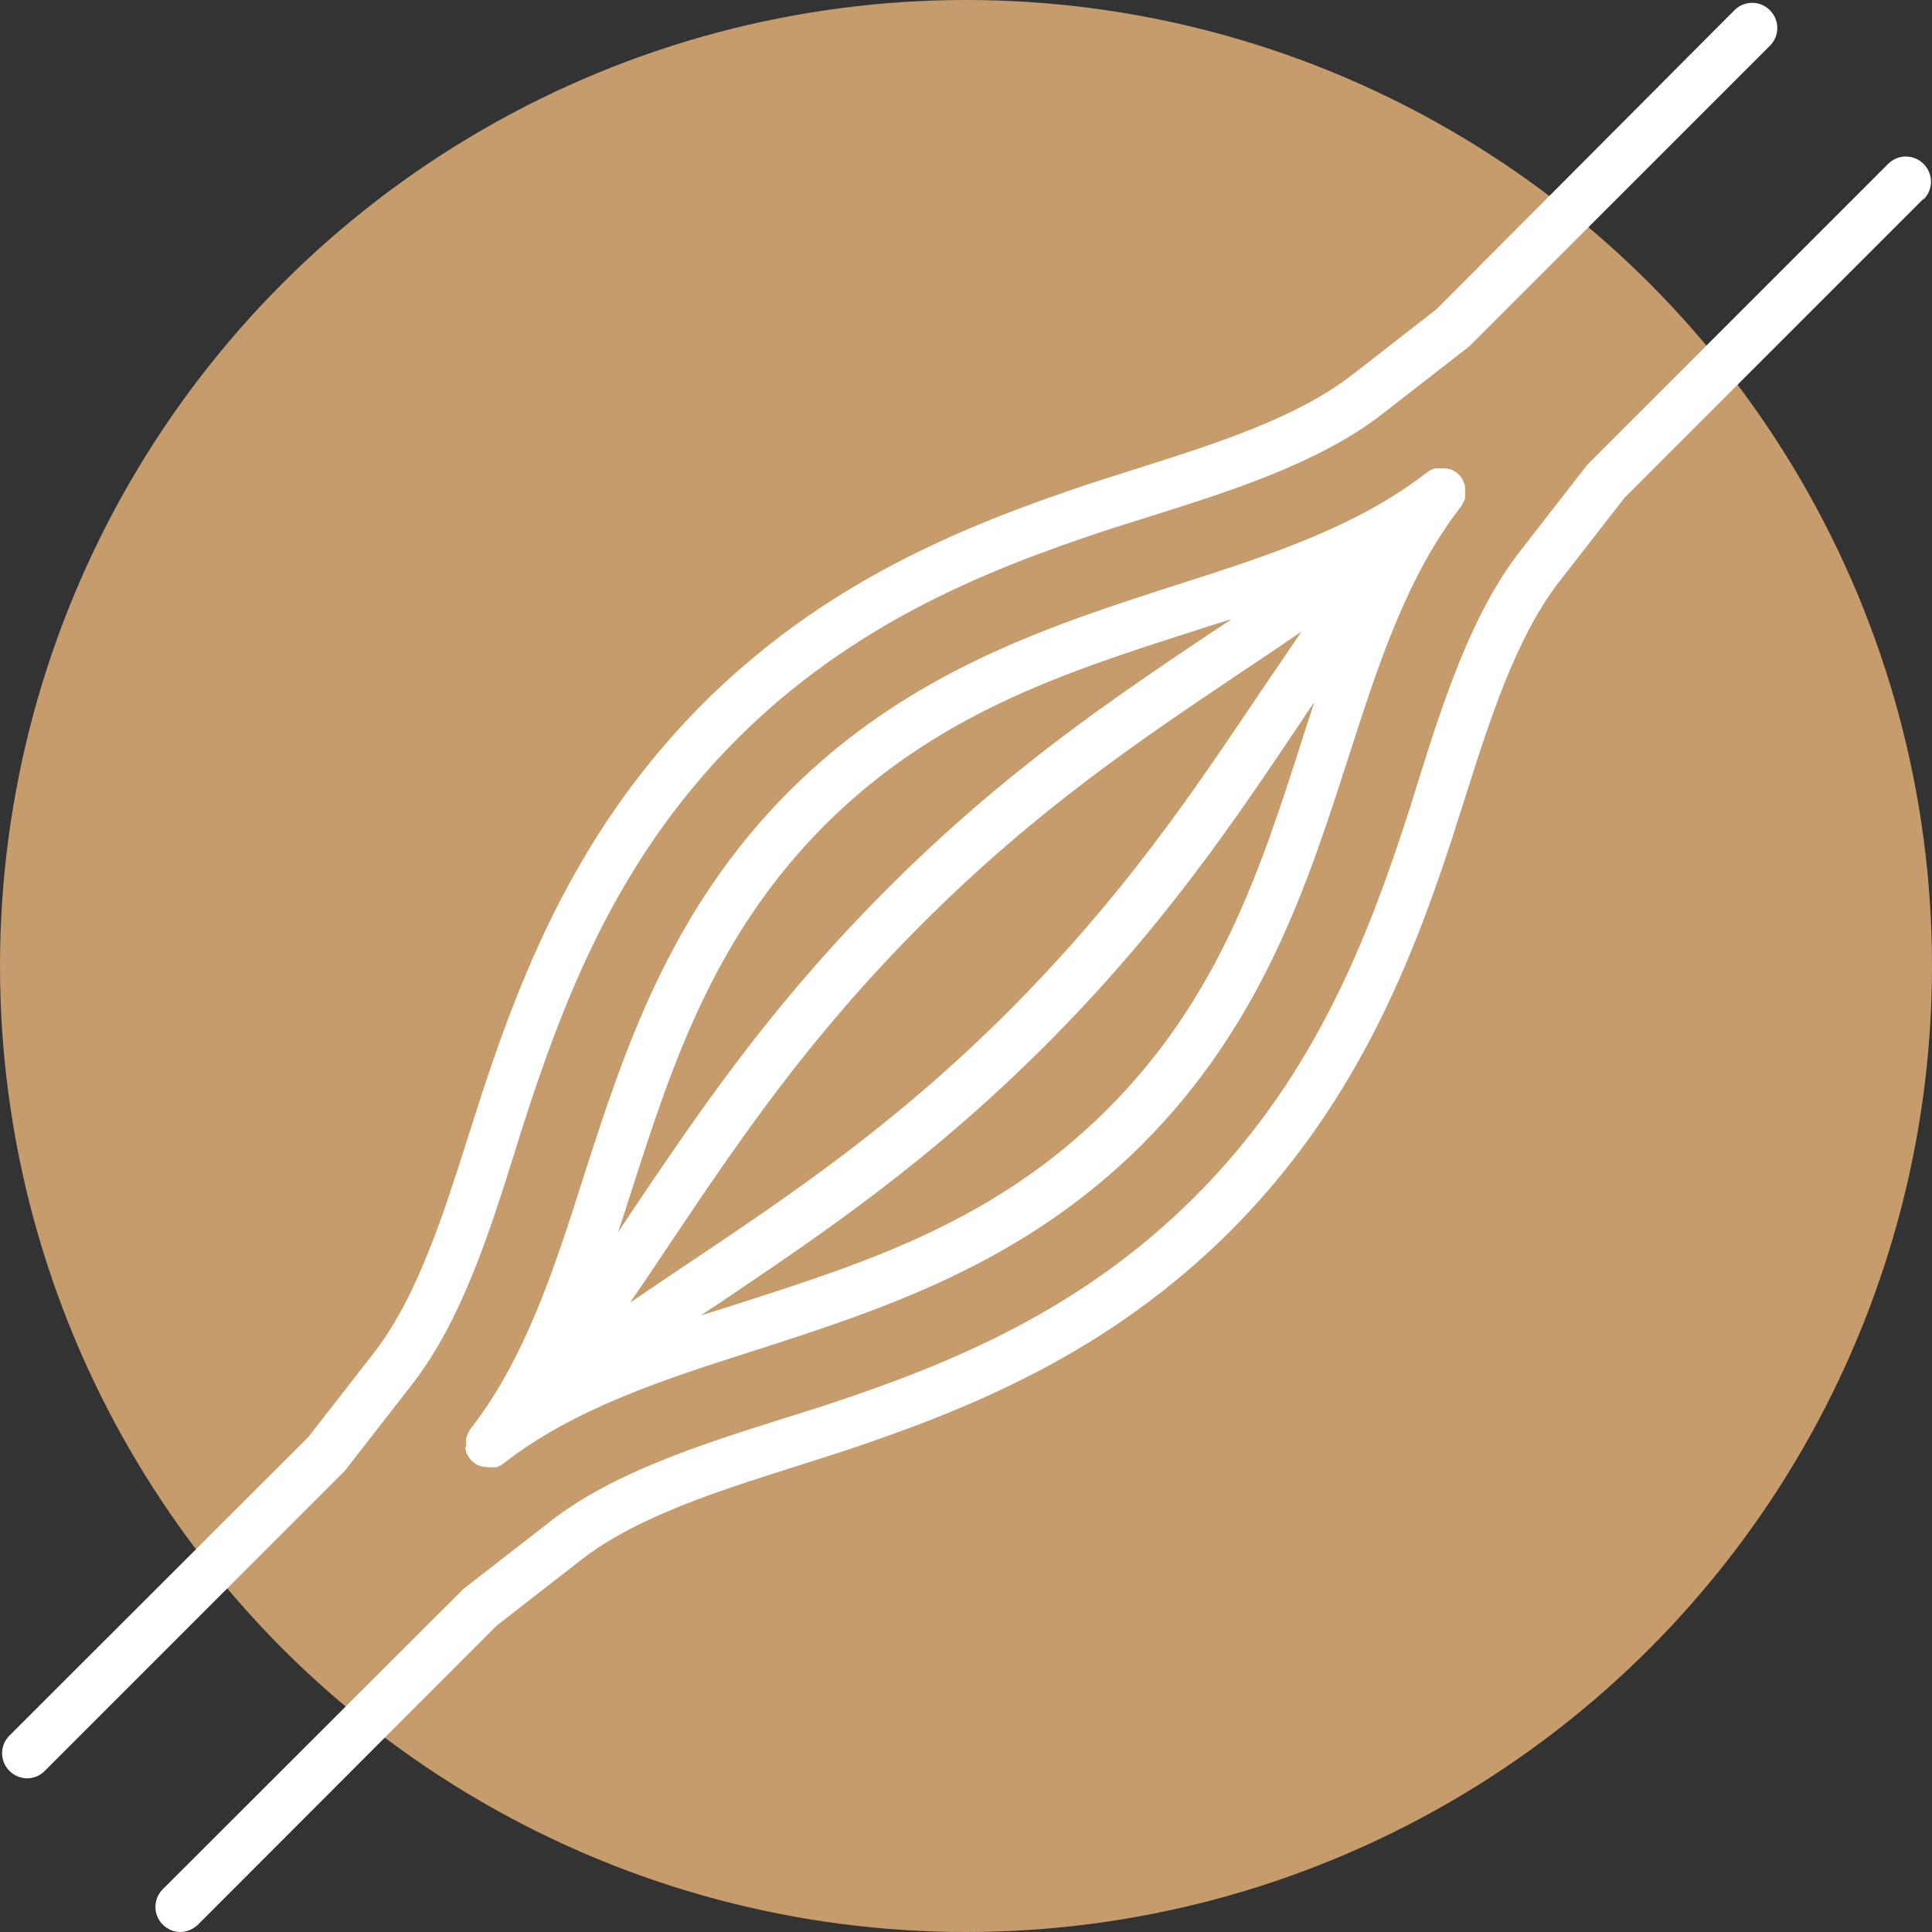 <?xml version="1.0" encoding="UTF-8"?>
<svg id="Layer_2" xmlns="http://www.w3.org/2000/svg" viewBox="0 0 52.8 52.8">
  <rect x="0" y="0" width="52.8" height="52.8" fill="#333333" stroke="none"/>
  <defs>
    <style>
      .cls-1 {
        fill: #fff;
      }

      .cls-2 {
        fill: #c69c6d;
      }
    </style>
  </defs>
  <g id="Layer_1-2" data-name="Layer_1">
    <g>
      <circle class="cls-2" cx="26.4" cy="26.4" r="26.4"/>
      <path class="cls-1" d="M9.41,40.21L1.22,48.4c-.14.14-.31.2-.48.2s-.35-.07-.48-.2c-.27-.27-.27-.7,0-.97l8.17-8.16,1.79-2.3c1.19-1.53,1.92-3.85,2.57-5.89.14-.44.27-.85.4-1.25,1.17-3.55,2.72-7.29,6.02-10.6,3.31-3.3,7.05-4.84,10.6-6.02.4-.13.81-.26,1.25-.4,2.05-.65,4.36-1.37,5.9-2.57l2.3-1.79L47.4.28c.27-.27.7-.27.97,0,.27.27.27.7,0,.97l-8.2,8.2h0s-.04.03-.06.05l-2.34,1.82c-1.73,1.34-4.17,2.11-6.33,2.79-.43.14-.84.26-1.23.39-3.39,1.12-6.95,2.59-10.06,5.69-3.1,3.1-4.57,6.67-5.69,10.06-.13.39-.26.8-.39,1.23-.68,2.16-1.45,4.6-2.79,6.33l-1.82,2.34s-.03.04-.05.06h0ZM52.56,5.44l-8.16,8.16-1.79,2.3c-1.19,1.53-1.92,3.85-2.57,5.9-.14.44-.27.85-.4,1.25-1.17,3.55-2.72,7.29-6.02,10.6-3.31,3.3-7.05,4.84-10.6,6.02-.4.13-.81.26-1.25.4-2.05.65-4.37,1.37-5.9,2.57l-2.3,1.79-8.16,8.17c-.14.13-.31.2-.48.2s-.35-.07-.48-.2c-.27-.27-.27-.7,0-.97l8.2-8.19h0s.04-.04.06-.05l2.34-1.82c1.72-1.34,4.17-2.11,6.32-2.79.43-.14.84-.26,1.23-.39,3.39-1.12,6.95-2.58,10.06-5.69,3.1-3.1,4.57-6.67,5.69-10.06.13-.39.26-.8.39-1.23.68-2.16,1.45-4.6,2.79-6.33l1.82-2.34s.03-.04.05-.06h0l8.2-8.2c.27-.27.7-.27.97,0,.27.27.27.7,0,.97h0ZM22.53,22.56c3.06-3.06,6.6-4.19,10.02-5.29.37-.12.74-.24,1.11-.35-.16.11-.33.22-.5.33-2.8,1.88-5.69,3.82-8.9,7.03-3.22,3.22-5.16,6.11-7.04,8.9-.11.17-.22.33-.33.5.12-.36.24-.73.36-1.11,1.1-3.42,2.24-6.96,5.29-10.02h0ZM30.27,30.31c-3.06,3.06-6.59,4.19-10.01,5.29-.37.12-.74.24-1.11.35.16-.11.33-.22.5-.33,2.79-1.88,5.68-3.82,8.9-7.03,3.22-3.22,5.16-6.11,7.03-8.9.11-.17.22-.33.34-.5-.12.36-.24.73-.36,1.11-1.1,3.42-2.24,6.96-5.29,10.01h0ZM35.57,17.26c-.37.54-.75,1.1-1.13,1.66-1.84,2.74-3.74,5.57-6.86,8.7-3.12,3.12-5.96,5.02-8.7,6.86-.56.37-1.11.75-1.66,1.12.37-.54.75-1.1,1.12-1.66,1.84-2.74,3.74-5.57,6.87-8.7,3.12-3.12,5.96-5.02,8.7-6.86.56-.37,1.12-.75,1.66-1.12h0ZM12.72,39.54s0,.03,0,.05c0,.02.01.04.02.07,0,.01,0,.03.01.05,0,.02.02.05.04.07,0,0,.01.02.02.04.02.03.05.07.08.1.03.03.07.06.11.09.03.02.07.04.11.05,0,0,0,0,.01,0,.04.01.08.03.12.03h0s.09.01.13.01h0s.08,0,.12,0c.01,0,.02,0,.04,0,.02,0,.05,0,.08-.02.01,0,.03,0,.04-.02.02,0,.04-.02.06-.03.01,0,.03-.02.04-.03,0,0,.02-.01.03-.02,1.92-1.49,4.33-2.27,6.87-3.08,3.41-1.1,7.28-2.34,10.57-5.63,3.29-3.29,4.53-7.15,5.63-10.57.82-2.54,1.59-4.94,3.08-6.86,0,0,.01-.02.02-.03,0-.01.02-.03.03-.05,0-.02.02-.04.03-.06,0-.01.01-.03.02-.05s0-.04.01-.06c0-.01,0-.03,0-.05v-.12s0-.04,0-.07c0-.02,0-.03,0-.05,0-.02-.01-.04-.02-.07,0-.01,0-.03-.02-.05,0-.02-.02-.05-.03-.07,0,0-.01-.02-.02-.04-.02-.03-.05-.07-.08-.1-.03-.03-.06-.06-.1-.08,0,0-.02-.01-.04-.02-.02-.01-.05-.03-.07-.04-.01,0-.03,0-.05-.01-.02,0-.04-.01-.07-.02-.01,0-.03,0-.05,0-.02,0-.05,0-.07,0h-.12s-.03,0-.05,0c-.02,0-.04,0-.06.01-.02,0-.03.01-.05.02-.02,0-.04.01-.06.03-.02,0-.03.02-.05.03,0,0-.02.01-.03.02-1.92,1.49-4.32,2.27-6.86,3.08-3.41,1.1-7.28,2.34-10.57,5.63-3.29,3.29-4.53,7.15-5.63,10.57-.81,2.54-1.59,4.94-3.08,6.86,0,0-.01.02-.02.03,0,.01-.02.03-.03.05,0,.02-.02.04-.03.06,0,.01-.01.03-.02.05s0,.04-.02.07c0,.02,0,.03,0,.05v.12s0,.05,0,.07h0Z"/>
    </g>
  </g>
</svg>